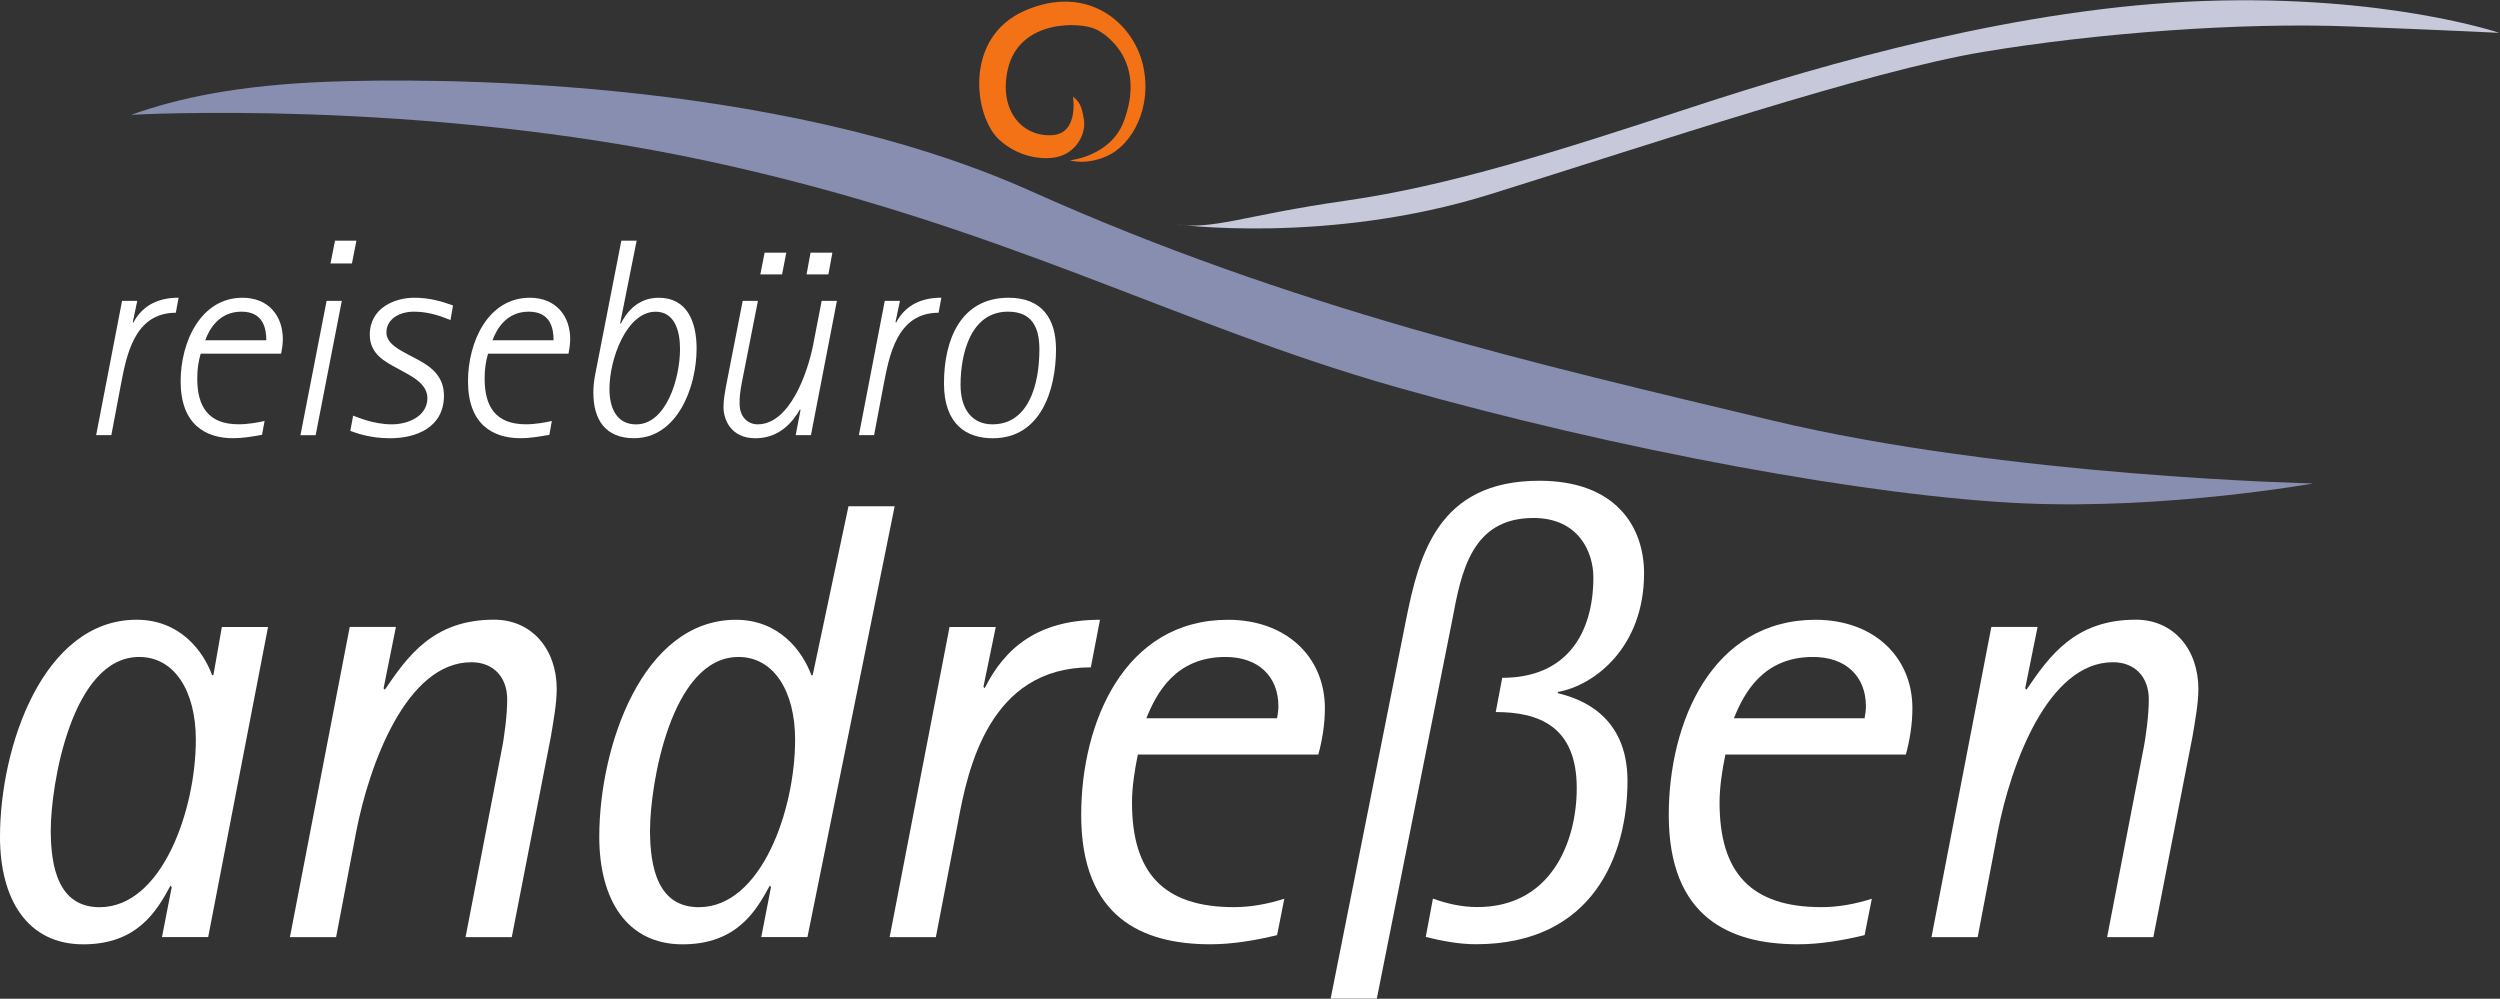 <?xml version="1.0" encoding="UTF-8"?> <!-- Generator: Adobe Illustrator 23.1.0, SVG Export Plug-In . SVG Version: 6.00 Build 0) --> <svg xmlns:cc="http://creativecommons.org/ns#" xmlns:dc="http://purl.org/dc/elements/1.1/" xmlns:rdf="http://www.w3.org/1999/02/22-rdf-syntax-ns#" xmlns:svg="http://www.w3.org/2000/svg" xmlns="http://www.w3.org/2000/svg" xmlns:xlink="http://www.w3.org/1999/xlink" id="svg2" x="0px" y="0px" viewBox="0 0 677.6 270.7" style="enable-background:new 0 0 677.6 270.7;" xml:space="preserve"><rect x="0" y="0" width="677.6" height="270.7" fill="#333333" stroke="none"/> <style type="text/css"> .st0{fill:#FFFFFF;} .st1{fill:#F47216;} .st2{fill:#888EB0;} .st3{fill:#C7C9DB;} </style> <g id="g10" transform="matrix(1.333,0,0,-1.333,0,270.667)"> <g id="g12" transform="scale(0.1)"> <path id="path14" class="st0" d="M248.2,1418.8h30.9l-9.1-43.2l1.1-1.1c20,37.7,54.4,50.7,92.1,50.7l-5.7-30.6 c-85.8,0-100.8-89.7-112.2-148.9l-18.9-100h-30.9L248.2,1418.8"></path> <path id="path16" class="st0" d="M538,1174.6c-12.1-2.9-32.8-6.8-52.9-6.8c-61.5,0-84,36-84,92.7c0,20.6,2.3,34.3,6.9,50.9h163.7 c1.7,9.8,3.4,19.7,3.4,29.5c0,47.4-29.2,84.2-82,84.2c-85.1,0-125.8-90-125.8-169.8c0-88.2,51-115.8,106.8-115.8 c19.5,0,39.1,3.4,58.7,6.9L538,1174.6z M417.3,1338.6c7.4,20.5,27,58.2,73.6,58.2c44.2,0,50.6-33.7,50.6-58.2H417.3"></path> <path id="path18" class="st0" d="M681.2,1541.2h43.5l-9.1-46.4H672L681.2,1541.2z M664.1,1418.8H695l-53.2-273.2h-30.9 L664.1,1418.8"></path> <path id="path20" class="st0" d="M852.4,1297.7c25.1-13.8,50.3-33.2,50.3-71.6c0-64.8-56.5-86.7-109.6-86.7 c-42.3,0-71,11.5-80.8,15l5.7,31c8.1-2.9,41.3-17.7,78.5-17.7c35.4,0,72.5,17.7,72.5,53.2c0,26.3-25.7,40.7-40.5,49.3l-20.6,11.4 c-24.5,13.2-56,28.7-56,68.2c0,55.6,52,75.3,90.3,75.3c32,0,56-7.5,78.9-15.7l-5.1-29.8c-12.6,5.2-40.7,17.2-73.8,17.2 c-31.9,0-56.5-16.1-56.5-42.4c0-23.5,29.7-36.7,45.1-45.3L852.4,1297.7"></path> <path id="path22" class="st0" d="M1122.1,1174.6c-12.1-2.9-32.7-6.8-52.8-6.8c-61.5,0-83.9,36-83.9,92.7c0,20.6,2.3,34.3,6.9,50.9 h163.7c1.7,9.8,3.4,19.7,3.4,29.5c0,47.4-29.2,84.2-82.1,84.2c-85.1,0-125.7-90-125.7-169.8c0-88.2,51-115.8,106.7-115.8 c19.6,0,39.1,3.4,58.7,6.9L1122.1,1174.6z M1001.4,1338.6c7.5,20.5,27,58.2,73.6,58.2c44.3,0,50.6-33.7,50.6-58.2H1001.4"></path> <path id="path24" class="st0" d="M1294.5,1541.2h-31.1l-53.5-273.8c-2.3-12-3.4-24.1-3.4-35.5c0-54.4,24.1-92.4,82.8-92.4 c86.9,0,127.1,102.1,127.1,182.3c0,53.8-18.9,103.3-77,103.3c-46.1,0-68-34.6-77.2-52.9l-1.2,1.1L1294.5,1541.2z M1239.2,1239.8 c0,61.3,35.1,156.9,93.9,156.9c38.6,0,49.6-38.9,49.6-75.6c0-60.7-28.3-153.5-89.3-153.5 C1251.9,1167.7,1239.2,1203.8,1239.2,1239.8"></path> <path id="path26" class="st0" d="M1627.7,1196.9l-1.1,1.1c-14.9-25.8-41.9-58.6-90.7-58.6c-49.3,0-64.8,37.4-64.8,63.2 c0,13.8,2.3,26.9,4.6,40.1l34.4,176h31L1513,1276c-5.7-29.2-9.2-42.4-9.2-65.9c0-29.2,18.4-42.4,36.7-42.4 c64.2,0,101,101.4,113,162.2l17.2,88.9h31l-52.8-273h-31L1627.7,1196.9z M1648.1,1516.8h44.4l-8.1-44.2h-44.4L1648.1,1516.8z M1554.7,1516.8h44.1l-8.6-44.2h-44.2L1554.7,1516.8"></path> <path id="path28" class="st0" d="M1799,1418.8h30.9l-9.1-43.2l1.2-1.1c20,37.7,54.3,50.7,92.1,50.7l-5.7-30.6 c-85.9,0-100.7-89.7-112.2-148.9l-18.9-100h-30.9L1799,1418.8"></path> <path id="path30" class="st0" d="M2018.6,1139.4c97.1,0,128.6,97,128.6,181.2c0,61.8-28.6,104.5-96.4,104.5 c-98.2,0-131.4-86.7-131.4-173.8C1919.3,1166.5,1966.3,1139.4,2018.6,1139.4L2018.6,1139.4z M1953.1,1247.9 c0,62.4,20.1,148.9,96.5,148.9c49.4,0,63.8-32.7,63.8-76.8c0-73.3-23-152.3-95.4-152.3C1977.8,1167.7,1953.1,1196.9,1953.1,1247.9 "></path> <path id="path32" class="st0" d="M329.4,125.2h93.9l121.7,630.4h-93.9l-17.2-97.9h-2.6c-18.5,50.3-66.2,112.7-153.5,112.7 C87.3,770.3,0,511.9,0,329.1c0-127.2,55.6-218.7,169.3-218.7c109.8,0,149.5,67.6,177.3,119.2l2.6-2.6L329.4,125.2z M103.2,342.3 c0,91.4,42.3,352.4,179.9,352.4c71.4,0,115.1-68.9,115.1-168.3c0-143-68.8-340.5-195.8-340.5C119.1,186,103.2,266.8,103.2,342.3"></path> <path id="path34" class="st0" d="M711.1,755.7H805l-25.1-124.9l2.6-2.6c46.3,67.6,97.9,142.3,222.2,142.3 c76.9,0,127.3-60.3,127.3-140.9c0-29.2-6.7-65.1-11.9-96.9L1040.6,125h-94l72.8,377.1c6.6,31.9,11.9,77,11.9,106.2 c0,46.5-29.1,75.7-72.8,75.7c-132.3,0-207.7-208.4-234.1-343.9l-41-215.1h-93.9L711.1,755.7"></path> <path id="path36" class="st0" d="M1547.9,125.2h93.9l177.3,875.9h-93.9l-72.8-343.5h-2.6c-18.6,50.3-66.2,112.7-153.5,112.7 c-190.5,0-277.8-258.3-277.8-441.2c0-127.2,55.6-218.7,169.3-218.7c109.8,0,149.5,67.6,177.3,119.2l2.6-2.6L1547.9,125.2z M1321.7,342.3c0,91.4,42.3,352.4,179.9,352.4c71.4,0,115.1-68.9,115.1-168.3c0-143-68.8-340.5-195.8-340.5 C1337.5,186,1321.7,266.8,1321.7,342.3"></path> <path id="path38" class="st0" d="M1930.7,755.6h94l-25.1-121.7l2.6-2.6c41.1,82.1,108.6,139,234.4,139l-18.6-96.7 c-206.6,0-250.3-206.7-270.2-315.4L1902.9,125h-94L1930.7,755.6"></path> <path id="path40" class="st0" d="M2611.4,203.1c-33.3-10.6-67.8-17.1-102.4-17.1c-143.5,0-207.3,70-207.3,212.6 c0,31.7,5.4,66,11.9,97.7h367c7.9,29,13.3,62,13.3,93.9c0,105.8-79.9,180.1-196.9,180.1c-211.2,0-298.6-209.4-298.6-396.8 c0-208.7,124.5-263,262.7-263c45.2,0,91.7,8,135.6,18.6L2611.4,203.1z M2330.9,570.1c20,49.6,58.5,124.6,160.8,124.6 c66.4,0,107.7-38.9,107.7-100.5c0-8-1.4-16.1-2.7-24.1L2330.9,570.1"></path> <path id="path42" class="st0" d="M2858.7,769.1c26.5,132.7,64.8,283.9,271.2,283.9c154.9,0,213-92.8,213-188.3 c0-149.9-100.6-228-175.3-241.1v-2.6c43.7-10.5,141.6-43.4,141.6-178.3c0-150.8-70.1-332.1-308.3-332.1 c-34.4,0-68.8,6.7-101.9,14.8l14.6,78c29.1-10.6,59.5-17.2,90-17.2C3154.4,186,3206,319.5,3206,428 c0,125.6-76.7,154.7-164.7,154.7l13.2,69.6c131,0,185.3,90.2,185.3,204.3c0,51.7-30.4,120.7-121.7,120.7 c-125.7,0-146.9-108.8-165.4-208.3L2799.5,0h-93.9L2858.7,769.1"></path> <path id="path44" class="st0" d="M3806,203.1c-33.2-10.6-67.8-17.1-102.3-17.1c-143.6,0-207.3,70-207.3,212.6 c0,31.7,5.3,66,11.9,97.7h366.9c8,29,13.3,62,13.3,93.9c0,105.8-79.9,180.1-196.9,180.1c-211.2,0-298.5-209.4-298.5-396.8 c0-208.7,124.4-263,262.6-263c45.2,0,91.7,8,135.6,18.6L3806,203.1z M3525.6,570.1c19.9,49.6,58.5,124.6,160.8,124.6 c66.4,0,107.6-38.9,107.6-100.5c0-8-1.3-16.1-2.7-24.1L3525.6,570.1"></path> <path id="path46" class="st0" d="M4049,755.7h94l-25.2-124.9l2.6-2.6c46.3,67.6,98,142.3,222.3,142.3 c76.9,0,127.3-60.3,127.3-140.9c0-29.2-6.7-65.1-12-96.9L4378.4,125h-94l72.8,377.1c6.6,31.9,12,77,12,106.2 c0,46.5-29.1,75.7-72.8,75.7c-132.4,0-207.8-208.4-234.2-343.9l-41-215.1h-93.9L4049,755.7"></path> <path id="path48" class="st1" d="M2181.7,1834.2c0,0,12.6-75-42.1-78.5c-61.6-3.9-109.3,50.5-90.4,133.9 c23.3,102.6,149.4,97,180.8,80.6c30.9-16.1,98.1-72.9,54.7-187.2c-26.9-70.6-109.4-78.5-109.4-78.5s31.6-10.6,75,8.4 c51.2,22.4,93.9,98.8,73.6,185.8c-20.3,86.9-114.2,165.4-240.4,110c-124.9-54.8-103-215.2-51.9-262.2 c24.9-22.8,61.7-40.2,105.1-37.2c49.8,3.5,72.2,48.3,67.3,77.8C2199.3,1816.7,2194.3,1823.6,2181.7,1834.2"></path> <path id="path50" class="st2" d="M266.6,1797c0,0,580.8,33.8,1175-94.5c594.2-128.3,945.4-330.9,1397.9-459.2 c452.4-128.3,965.6-222.8,1276.3-236.3c290.4-12.7,587.5,40.5,587.5,40.5s-621.3,13.5-1100.7,128.3 c-479.5,114.8-976.9,228.6-1505.9,465.9C1569.9,1878,860.9,1871.2,671.8,1864.5C482.7,1857.7,361.2,1830.7,266.6,1797"></path> <path id="path52" class="st3" d="M2386,1574.9c0,0,311.1-43.2,643.7,60.5c332.6,103.7,769,250.6,1002.3,289.5 c233.3,38.9,527,60.5,747.4,51.8c220.3-8.7,302.4-13,302.4-13s-229,77.8-600.5,64.8c-371.6-12.9-764.7-125.3-1041.2-216 c-276.5-90.7-492.5-159.8-704.1-190.1C2524.3,1592.2,2468.1,1562,2386,1574.9"></path> </g> </g> </svg> 